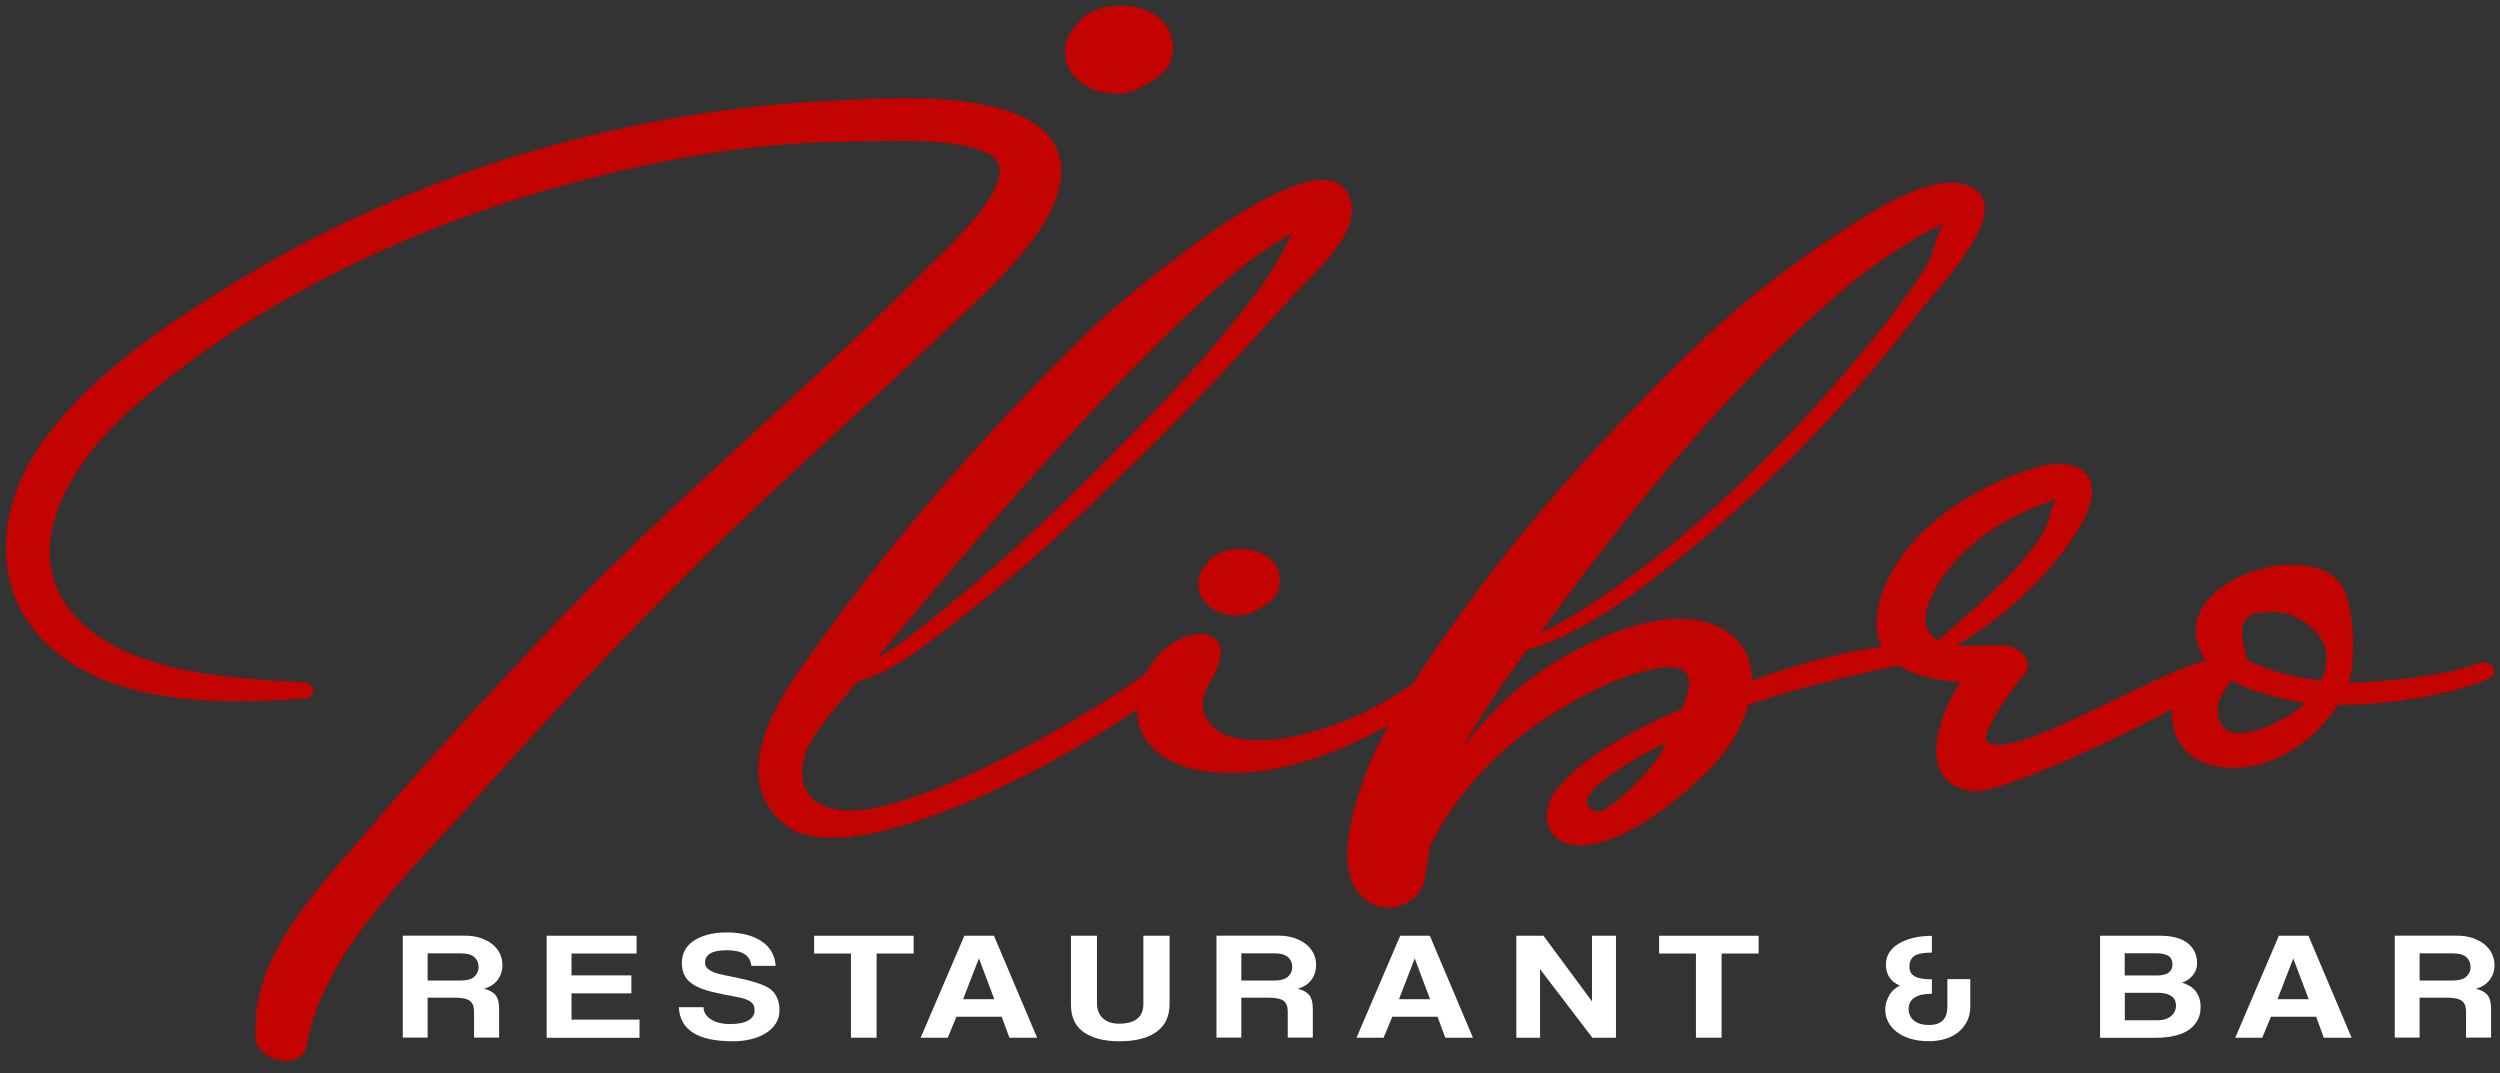 <svg xmlns="http://www.w3.org/2000/svg" width="198" height="85" viewBox="0 0 198 85" fill="none"><rect x="0" y="0" width="198" height="85" fill="#333333" stroke="none"/><path d="M33.868 75.505V77.66H36.408C36.954 77.66 37.339 77.563 37.562 77.354C37.786 77.153 37.902 76.9 37.902 76.586C37.902 76.273 37.795 76.012 37.571 75.811C37.357 75.61 36.99 75.505 36.489 75.505H33.877H33.868ZM37.545 82.186V80.106C37.545 79.718 37.437 79.442 37.222 79.27C37.008 79.106 36.614 79.017 36.024 79.017H33.868V82.178H31.9V74.103H36.82C37.267 74.103 37.679 74.163 38.037 74.282C38.403 74.402 38.717 74.566 38.976 74.767C39.235 74.976 39.441 75.222 39.584 75.505C39.727 75.796 39.79 76.102 39.79 76.437C39.79 76.877 39.665 77.265 39.423 77.6C39.173 77.936 38.815 78.167 38.35 78.309C38.779 78.42 39.083 78.599 39.262 78.831C39.441 79.069 39.531 79.419 39.531 79.889V82.178H37.545V82.186Z" fill="white"></path><path d="M43.296 82.186V74.111H50.417V75.52H45.264V77.25H50.005V78.674H45.264V80.754H50.649V82.193H43.296V82.186Z" fill="white"></path><path d="M59.506 76.489C59.461 76.072 59.282 75.766 58.969 75.565C58.656 75.364 58.191 75.259 57.565 75.259C56.411 75.259 55.838 75.587 55.838 76.243C55.838 76.482 55.954 76.676 56.196 76.832C56.428 76.989 56.813 77.123 57.341 77.227C57.958 77.347 58.504 77.466 58.96 77.57C59.416 77.675 59.837 77.794 60.212 77.936C60.427 78.01 60.624 78.1 60.821 78.212C61.009 78.323 61.17 78.458 61.304 78.622C61.429 78.786 61.536 78.98 61.617 79.211C61.697 79.434 61.733 79.71 61.733 80.038C61.733 80.426 61.635 80.769 61.438 81.067C61.25 81.365 60.982 81.619 60.651 81.828C60.32 82.036 59.935 82.193 59.479 82.305C59.032 82.417 58.557 82.469 58.066 82.469C56.652 82.469 55.596 82.245 54.89 81.79C54.174 81.336 53.807 80.665 53.763 79.77H55.722C55.722 80.18 55.937 80.508 56.33 80.747C56.724 80.985 57.216 81.105 57.815 81.105C58.459 81.105 58.942 81.007 59.273 80.814C59.604 80.62 59.765 80.351 59.765 80.023C59.765 79.897 59.747 79.777 59.712 79.665C59.667 79.554 59.595 79.457 59.488 79.367C59.38 79.278 59.219 79.196 59.032 79.129C58.844 79.062 58.584 78.995 58.271 78.942C57.538 78.808 56.894 78.681 56.357 78.547C55.82 78.413 55.373 78.249 55.024 78.048C54.675 77.846 54.416 77.608 54.255 77.324C54.085 77.041 54.004 76.683 54.004 76.243C54.004 75.908 54.076 75.595 54.219 75.304C54.362 75.013 54.586 74.76 54.89 74.543C55.194 74.327 55.561 74.163 56.008 74.036C56.446 73.91 56.974 73.85 57.574 73.85C58.173 73.85 58.683 73.917 59.148 74.036C59.613 74.163 60.016 74.342 60.347 74.573C60.687 74.804 60.946 75.08 61.125 75.408C61.304 75.736 61.411 76.102 61.429 76.497H59.506V76.489Z" fill="white"></path><path d="M67.395 82.186V75.52H64.479V74.111H72.36V75.52H69.426V82.186H67.395Z" fill="white"></path><path d="M77.54 75.923H77.522L76.279 79.136H78.748L77.54 75.923ZM79.946 82.186L79.329 80.523H75.751L75.062 82.186H72.915L76.377 74.111H78.721L82.138 82.186H79.937H79.946Z" fill="white"></path><path d="M90.564 74.111H92.631V79.502C92.631 80.486 92.291 81.224 91.593 81.723C90.904 82.223 89.92 82.469 88.65 82.469C87.469 82.469 86.539 82.23 85.85 81.761C85.17 81.291 84.821 80.568 84.821 79.599V74.111H86.879V79.442C86.879 79.949 87.031 80.344 87.335 80.635C87.639 80.926 88.069 81.075 88.614 81.075C89.911 81.075 90.555 80.553 90.555 79.509V74.118L90.564 74.111Z" fill="white"></path><path d="M98.312 75.505V77.66H100.853C101.399 77.66 101.774 77.563 102.007 77.354C102.23 77.153 102.347 76.9 102.347 76.586C102.347 76.273 102.239 76.012 102.016 75.811C101.792 75.61 101.434 75.505 100.933 75.505H98.321H98.312ZM101.989 82.186V80.106C101.989 79.718 101.882 79.442 101.667 79.27C101.452 79.106 101.059 79.017 100.468 79.017H98.312V82.178H96.344V74.103H101.264C101.712 74.103 102.114 74.163 102.481 74.282C102.848 74.402 103.161 74.566 103.42 74.767C103.68 74.976 103.885 75.222 104.029 75.505C104.172 75.796 104.234 76.102 104.234 76.437C104.234 76.877 104.109 77.265 103.867 77.6C103.617 77.936 103.259 78.167 102.794 78.309C103.223 78.42 103.528 78.599 103.706 78.831C103.885 79.069 103.975 79.419 103.975 79.889V82.178H101.989V82.186Z" fill="white"></path><path d="M112.061 75.923H112.043L110.8 79.136H113.26L112.052 75.923H112.061ZM114.467 82.186L113.85 80.523H110.272L109.583 82.186H107.436L110.898 74.111H113.242L116.659 82.186H114.458H114.467Z" fill="white"></path><path d="M126.115 82.186L121.973 76.758V82.186H120.094V74.111H122.241L126.088 79.308V74.111H127.984V82.186H126.115Z" fill="white"></path><path d="M134.318 82.186V75.52H131.402V74.111H139.283V75.52H136.349V82.186H134.318Z" fill="white"></path><path d="M154.222 77.548H156.047V79.725C156.047 80.143 155.966 80.516 155.805 80.851C155.644 81.187 155.42 81.477 155.134 81.716C154.848 81.954 154.508 82.141 154.105 82.268C153.703 82.394 153.265 82.462 152.781 82.462C152.227 82.462 151.735 82.394 151.305 82.268C150.876 82.133 150.518 81.962 150.223 81.731C149.928 81.507 149.695 81.239 149.543 80.933C149.382 80.62 149.311 80.292 149.311 79.934C149.311 79.748 149.337 79.554 149.4 79.36C149.463 79.159 149.543 78.98 149.642 78.808C149.74 78.637 149.865 78.488 150.017 78.361C150.16 78.234 150.321 78.13 150.482 78.07C149.731 77.749 149.364 77.183 149.364 76.378C149.364 76.035 149.454 75.729 149.624 75.453C149.794 75.177 150.044 74.939 150.366 74.745C150.688 74.543 151.073 74.394 151.52 74.282C151.967 74.178 152.459 74.118 153.005 74.118V75.446C152.343 75.446 151.878 75.535 151.619 75.707C151.359 75.878 151.225 76.169 151.225 76.564C151.225 76.907 151.359 77.16 151.636 77.317C151.905 77.481 152.37 77.563 153.005 77.563V78.704C152.424 78.704 151.967 78.801 151.645 79.002C151.323 79.203 151.162 79.509 151.162 79.919C151.162 80.091 151.189 80.247 151.261 80.404C151.323 80.553 151.413 80.687 151.547 80.799C151.681 80.911 151.842 81.008 152.048 81.075C152.245 81.142 152.486 81.179 152.772 81.179C153.748 81.179 154.231 80.702 154.231 79.74V77.563L154.222 77.548Z" fill="white"></path><path d="M170.852 80.806C171.317 80.806 171.684 80.695 171.944 80.478C172.203 80.262 172.337 79.986 172.337 79.651C172.337 79.293 172.203 79.039 171.952 78.875C171.693 78.711 171.335 78.629 170.879 78.629H168.285V80.806H170.852ZM168.276 75.505V77.257H170.834C171.648 77.257 172.06 76.967 172.06 76.378C172.06 76.072 171.952 75.848 171.747 75.707C171.532 75.572 171.192 75.498 170.718 75.498H168.285L168.276 75.505ZM166.326 82.186V74.111H171.094C172.051 74.111 172.775 74.312 173.267 74.7C173.759 75.095 174.01 75.632 174.01 76.311C174.01 76.661 173.894 76.967 173.67 77.242C173.446 77.518 173.16 77.712 172.82 77.824C173.026 77.891 173.214 77.973 173.393 78.07C173.572 78.174 173.733 78.301 173.858 78.458C173.992 78.614 174.09 78.801 174.171 79.017C174.251 79.233 174.287 79.487 174.287 79.777C174.287 80.516 173.992 81.097 173.393 81.537C172.802 81.969 171.89 82.193 170.664 82.193H166.299L166.326 82.186Z" fill="white"></path><path d="M181.631 75.923H181.622L180.379 79.136H182.848L181.631 75.923ZM184.047 82.186L183.438 80.523H179.86L179.171 82.186H177.033L180.486 74.111H182.83L186.247 82.186H184.047Z" fill="white"></path><path d="M191.633 75.505V77.66H194.173C194.719 77.66 195.103 77.563 195.327 77.354C195.551 77.153 195.667 76.9 195.667 76.586C195.667 76.273 195.56 76.012 195.336 75.811C195.121 75.61 194.755 75.505 194.245 75.505H191.633ZM195.309 82.186V80.106C195.309 79.718 195.202 79.442 194.987 79.27C194.772 79.106 194.379 79.017 193.788 79.017H191.633V82.178H189.665V74.103H194.585C195.032 74.103 195.434 74.163 195.801 74.282C196.168 74.402 196.481 74.566 196.741 74.767C197 74.976 197.206 75.222 197.349 75.505C197.492 75.796 197.564 76.102 197.564 76.437C197.564 76.877 197.438 77.265 197.188 77.6C196.937 77.936 196.58 78.167 196.114 78.309C196.544 78.421 196.848 78.599 197.027 78.831C197.206 79.069 197.295 79.42 197.295 79.889V82.178H195.309V82.186Z" fill="white"></path><path d="M24.108 55.337C25.065 55.255 25.065 54.137 24.108 54.055C18.356 53.734 11.074 53.339 6.852 49.663C0.715 44.392 5.412 36.802 10.394 32.403C19.787 24.097 32.347 17.946 45.291 14.509C52.385 12.593 59.864 11.229 67.333 11.229C70.214 11.154 76.055 10.833 78.453 12.272C81.235 13.95 75.286 19.378 73.756 20.899C64.462 30.405 53.915 39.031 44.71 48.62C39.629 53.973 34.646 59.326 29.949 64.836C25.539 70.025 19.698 75.617 20.27 82.335C20.467 84.094 23.911 84.81 24.296 82.812C25.539 75.386 32.731 68.832 37.911 63.002C43.663 56.53 49.603 50.215 55.838 44.064C61.778 38.151 68.111 32.642 74.15 26.886C77.692 23.449 86.226 16.5 83.543 11.467C80.957 6.83 69.927 7.791 65.141 8.03C56.804 8.433 48.467 10.028 40.604 12.429C33.322 14.748 26.317 17.782 19.993 21.532C13.955 25.126 7.63 29.279 3.694 34.558C-0.144 39.59 -1.19 46.703 4.079 51.334C9.16 55.807 17.309 55.807 24.117 55.33L24.108 55.337Z" fill="#C30300"></path><path d="M107.034 16.187C105.692 8.917 88.248 24.336 86.808 25.693C77.898 34.319 69.748 43.743 62.941 53.652C60.642 57.007 58.155 62.197 62.27 65.395C68.308 69.869 89.688 57.484 93.615 53.332C94.376 52.534 93.034 51.251 92.175 52.131C88.337 55.725 72.718 64.59 66.966 64.195C63.325 63.956 63.039 61.235 63.996 59.162C64.667 57.723 66.582 55.568 67.923 53.965C70.893 53.168 73.577 50.849 75.688 49.253C80.671 45.421 85.278 41.186 89.59 36.869C93.901 32.716 97.927 28.399 101.863 24.008C103.59 22.01 107.517 18.893 107.034 16.179V16.187ZM103.294 16.664C103.008 16.664 103.393 16.582 103.294 16.664V16.664ZM101.756 19.624C100.897 21.301 99.841 22.822 98.687 24.254C95.619 28.25 92.166 31.926 88.525 35.52C84.598 39.59 80.474 43.505 76.064 47.181C74.15 48.702 71.94 50.692 69.453 52.131C75.59 44.78 81.816 37.428 88.525 30.398C91.79 27.124 95.038 23.769 98.786 20.809C99.931 19.93 101.085 19.214 102.239 18.491C102.051 18.968 101.953 19.37 101.756 19.609V19.624Z" fill="#C30300"></path><path d="M97.543 48.701C98.401 48.858 99.072 48.627 99.841 48.142C100.316 47.904 100.7 47.583 100.987 47.263C101.756 46.062 101.371 44.467 99.931 43.825C98.688 43.266 96.961 43.348 95.905 44.228L95.333 44.944C94.76 45.66 94.76 46.778 95.333 47.583C95.905 48.224 96.487 48.627 97.534 48.701H97.543ZM87.837 7.351C88.973 7.56 89.858 7.247 90.869 6.613C91.504 6.3 92.005 5.875 92.39 5.458C93.401 3.877 92.9 1.76 90.994 0.917C89.348 0.179 87.076 0.283 85.681 1.446L84.929 2.393C84.169 3.34 84.169 4.816 84.929 5.875C85.681 6.718 86.45 7.247 87.837 7.351ZM114.7 51.982C111.247 54.86 107.705 57.097 103.008 58.215C100.235 58.856 96.21 59.095 95.342 56.381C94.859 54.547 96.782 53.346 96.684 51.505C96.684 50.625 95.718 50.066 94.769 50.23C91.603 50.707 89.876 54.062 90.073 56.62C90.359 59.498 93.043 60.936 96.299 61.175C100.521 61.496 104.547 60.139 108.188 58.379C111.059 56.94 114.611 55.263 115.666 52.467C115.854 51.989 115.094 51.669 114.709 51.989L114.7 51.982Z" fill="#C30300"></path><path d="M152.281 50.938C147.683 51.095 142.986 52.377 138.764 53.891C138.764 52.854 138.469 51.81 137.798 50.938C135.597 48.299 131.285 48.783 128.217 49.976C122.85 51.974 118.726 55.248 115.845 59.244C117.286 56.605 119.11 53.973 120.926 51.49C126.204 49.894 130.99 45.898 134.542 42.946C141.063 37.51 147.003 31.285 151.986 24.731C153.14 23.135 159.75 16.582 156.11 14.822C153.14 13.301 147.575 17.215 145.473 18.58C140.58 21.778 136.268 25.372 132.341 29.369C124.675 36.959 117.867 44.951 112.213 53.66C110.684 56.217 109.056 58.774 108.089 61.488C107.231 63.882 105.692 68.601 107.705 70.838C108.76 72.113 110.773 72.277 112.017 71.076C112.974 70.197 112.875 69.235 113.072 68.116C113.162 67.796 113.162 67.401 113.269 66.998C115.282 62.845 118.923 59.005 123.234 56.373C125.435 55.017 128.119 53.578 130.802 53.018C134.443 52.221 134.068 54.219 133.2 56.135C129.362 57.812 125.149 60.049 123.136 62.688C122.08 64.127 122.179 66.759 124.862 66.924C128.602 67.244 133.969 62.532 135.982 60.295C137.037 59.177 137.995 57.499 138.469 55.822C142.977 54.226 147.575 53.346 152.469 52.228C153.238 51.989 153.14 50.953 152.281 50.953V50.938ZM133.871 35.042C137.61 30.725 141.823 26.416 146.43 22.576C148.157 21.137 150.071 19.862 152.084 18.662C152.272 18.505 153.238 18.103 153.909 17.7C153.336 18.662 153.14 20.019 152.665 20.899C151.708 22.494 150.554 24.015 149.409 25.536C146.341 29.369 143.085 33.126 139.533 36.638C135.982 40.15 132.252 43.505 128.128 46.39C126.213 47.747 124.2 49.104 121.991 50.14L123.145 48.545C126.5 43.989 130.042 39.441 133.88 35.042H133.871ZM126.491 64.284C123.521 63.404 129.559 60.131 129.747 59.967C130.516 59.565 131.285 59.169 131.956 58.767C131.572 59.647 131.089 60.444 130.328 61.242C129.845 61.801 127.26 64.441 126.491 64.277V64.284Z" fill="#C30300"></path><path d="M175.092 52.221C170.583 53.182 158.507 60.929 157.263 58.536C157.362 57.417 159.473 54.301 160.332 53.421C161.19 52.459 159.947 51.102 158.605 51.102C157.648 51.102 156.208 51.184 154.964 51.102C159.178 48.709 163.114 44.713 165.028 41.194C166.853 37.682 164.742 35.84 160.716 37.197C155.349 38.957 150.366 42.633 148.926 47.419C147.584 52.295 150.939 53.652 155.251 54.047C153.426 56.843 151.708 62.04 156.208 62.674C158.605 63.076 174.895 55.248 176.434 53.324C177.006 52.608 175.951 51.647 175.092 52.206V52.221ZM154.195 45.272C156.02 42.789 159.079 40.873 162.246 39.755C162.434 39.672 162.631 39.598 162.819 39.516V39.598C162.335 40.396 162.246 41.596 161.665 42.476L160.224 44.392C158.211 46.711 155.814 48.627 153.515 50.7C151.404 49.663 153.032 46.785 154.186 45.272H154.195Z" fill="#C30300"></path><path d="M196.275 52.541C193.878 53.495 188.796 54.055 186.023 54.055C186.596 52.221 186.506 47.583 185.254 46.069C182.373 42.714 171.934 46.069 174.233 51.505C174.331 51.743 174.519 52.064 174.707 52.303C171.254 53.66 170.583 60.295 176.147 60.772C179.69 61.168 183.34 58.774 185.156 55.814C188.609 55.896 194.074 55.099 197.134 53.734C198.1 53.257 197.232 52.139 196.275 52.534V52.541ZM179.404 48.545C181.327 48.068 183.527 49.663 184.1 51.102C184.386 52.064 184.297 53.018 183.814 53.898C182.66 53.742 181.613 53.578 180.549 53.257C179.69 53.018 178.831 52.698 178.062 52.377C177.104 49.663 177.588 48.381 179.404 48.545ZM182.186 56.053C181.13 56.933 175.289 60.288 175.664 55.732C175.763 55.337 176.237 54.532 176.72 53.898C178.446 54.86 180.656 55.337 182.373 55.658H182.57C182.472 55.814 182.284 55.896 182.186 56.06V56.053Z" fill="#C30300"></path></svg>